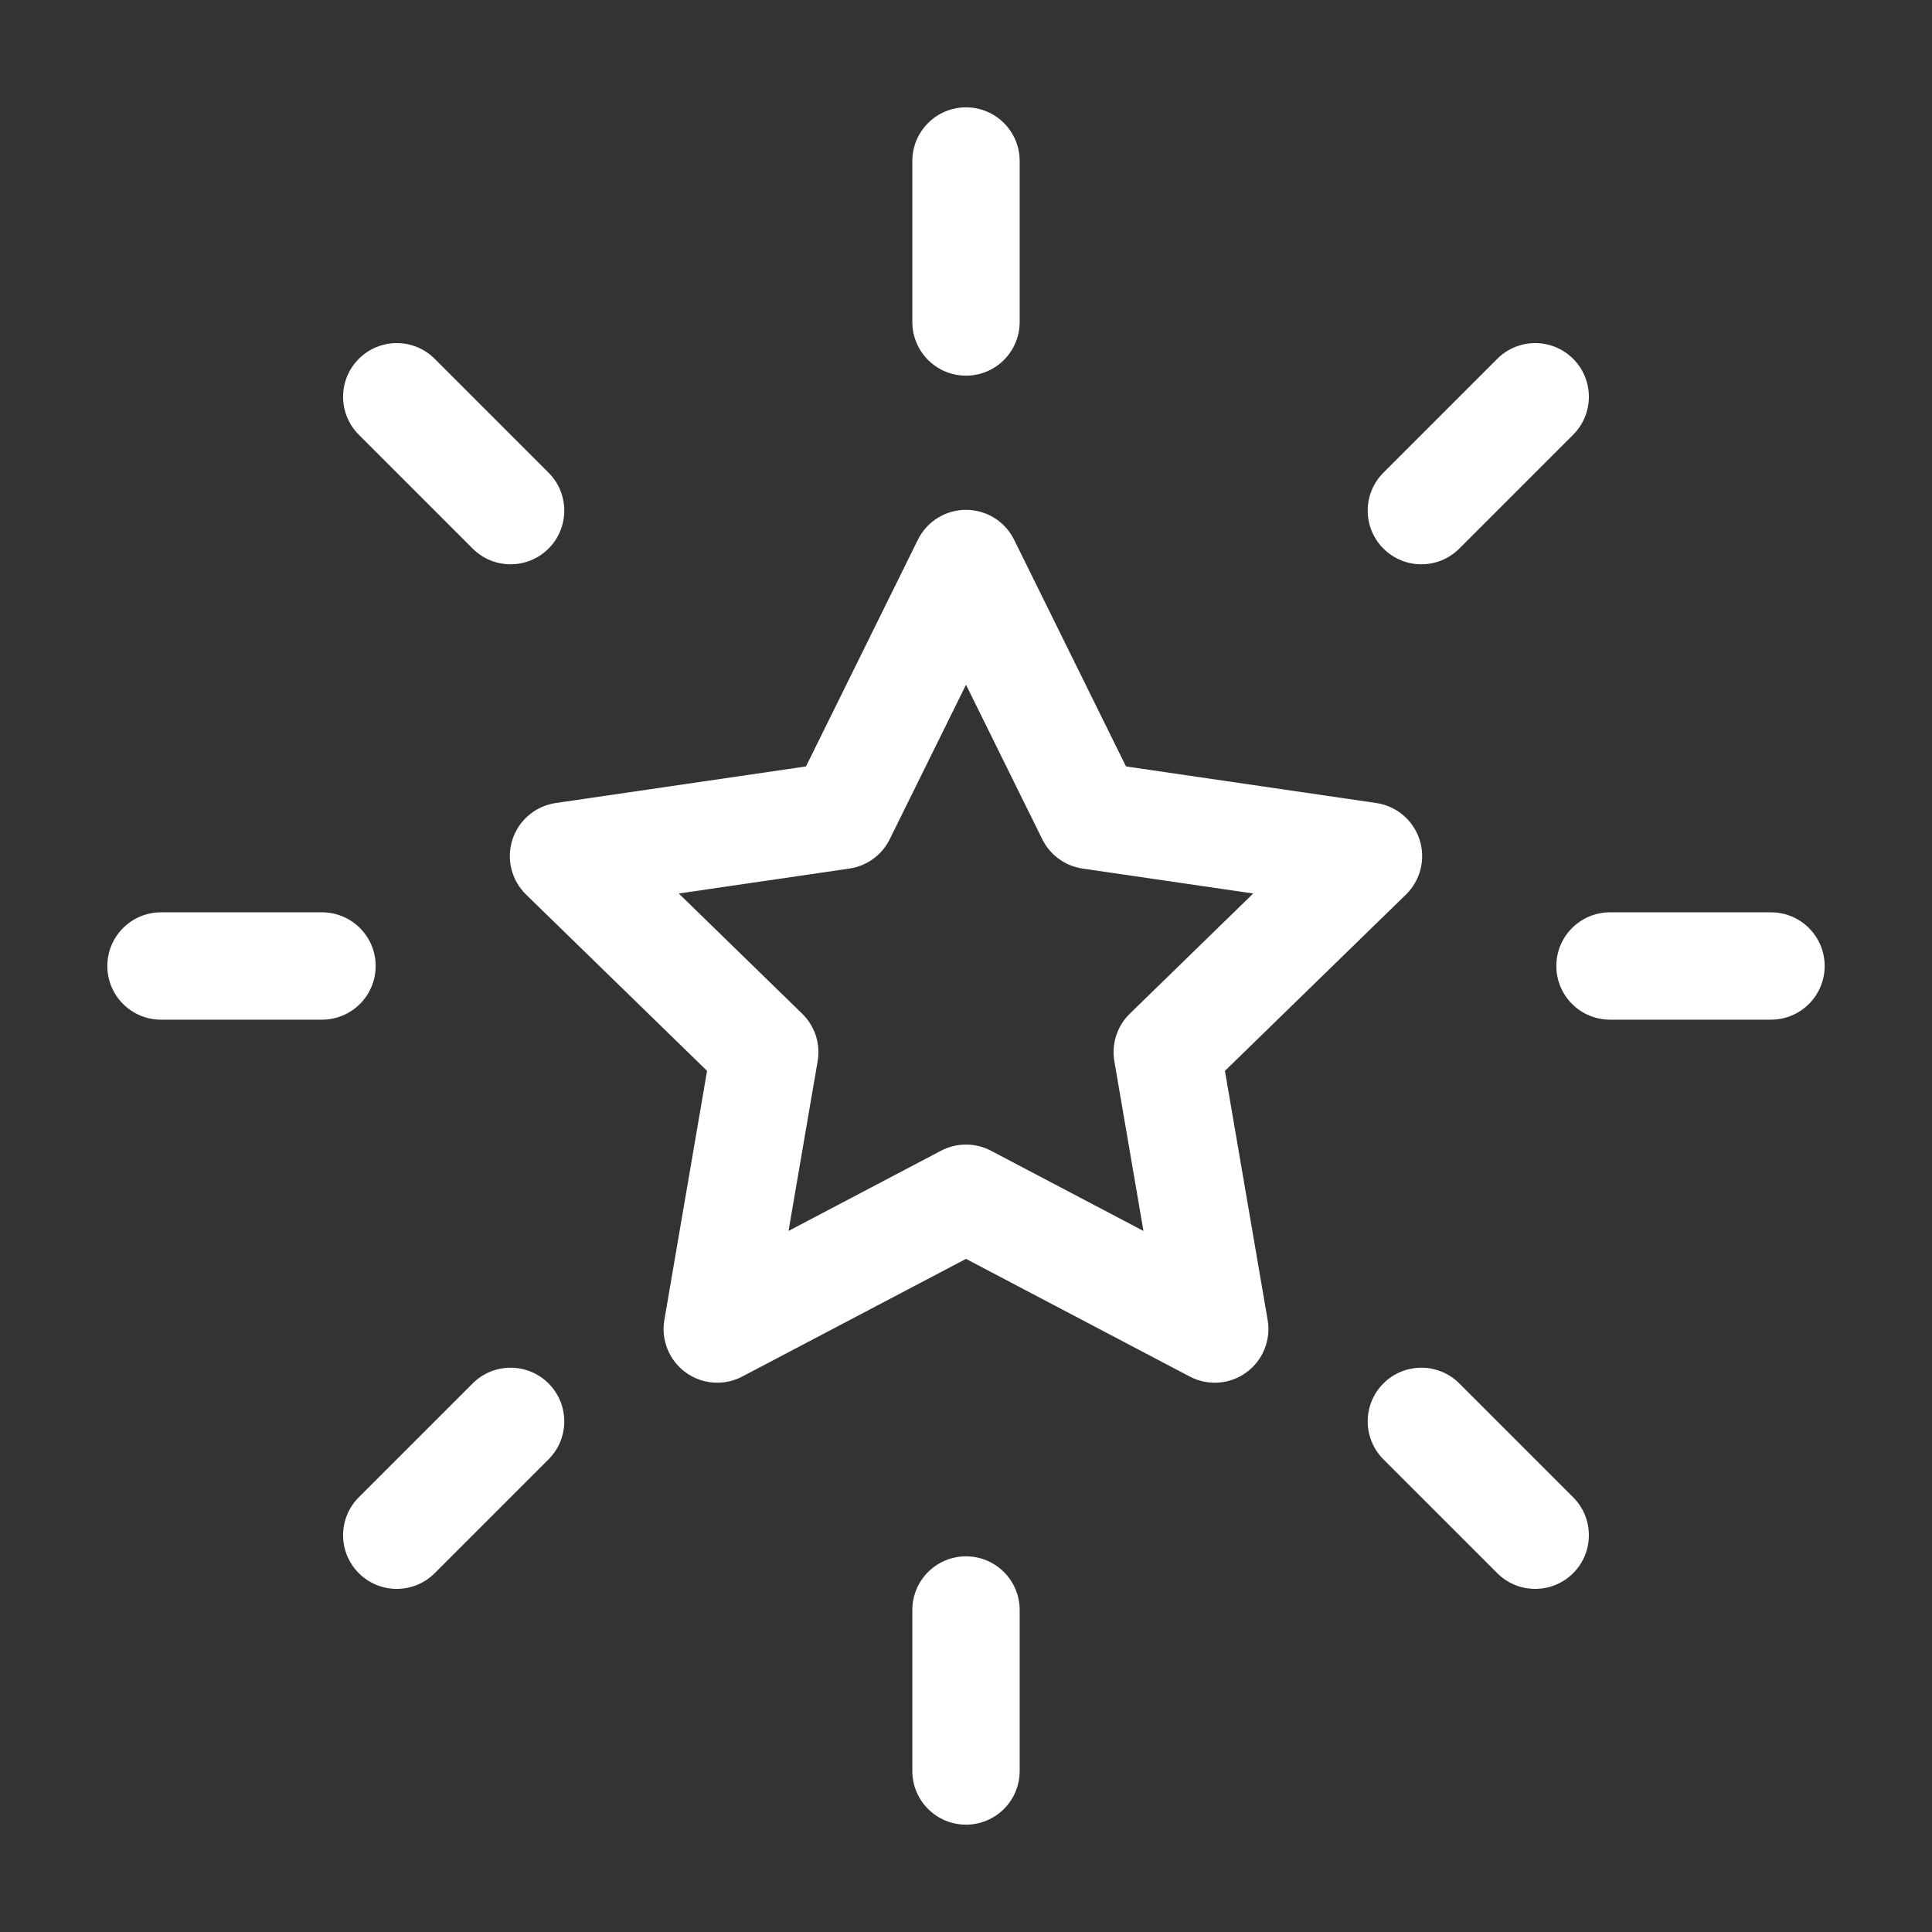 <svg xmlns="http://www.w3.org/2000/svg" fill="none" viewBox="0 0 108 108" height="108" width="108">
<rect x="0" y="0" width="108" height="108" fill="#333333" stroke="none"/>
<path fill="white" d="M51 99V90C51 88.343 52.343 87 54 87C55.657 87 57 88.343 57 90V99C57 100.657 55.657 102 54 102C52.343 102 51 100.657 51 99ZM26.422 77.335C27.593 76.163 29.492 76.163 30.664 77.335C31.836 78.507 31.836 80.406 30.664 81.577L24.301 87.941C23.129 89.113 21.229 89.113 20.058 87.941C18.886 86.77 18.886 84.87 20.058 83.698L26.422 77.335ZM77.334 77.335C78.469 76.2 80.287 76.164 81.465 77.228L81.576 77.335L87.94 83.698C89.112 84.87 89.112 86.77 87.94 87.941C86.805 89.076 84.987 89.112 83.81 88.048L83.698 87.941L77.334 81.577C76.162 80.406 76.163 78.507 77.334 77.335ZM54 28.5C55.142 28.5 56.185 29.148 56.69 30.172L62.944 42.844L76.934 44.889C78.063 45.054 79.001 45.847 79.353 46.933C79.706 48.019 79.41 49.21 78.593 50.007L68.474 59.862L70.862 73.788C71.055 74.913 70.592 76.05 69.668 76.722C68.744 77.393 67.519 77.482 66.509 76.95L54 70.372L41.491 76.95C40.48 77.482 39.256 77.393 38.332 76.722C37.408 76.05 36.945 74.913 37.138 73.788L39.525 59.862L29.407 50.007C28.59 49.21 28.294 48.019 28.646 46.933C28.999 45.847 29.937 45.054 31.066 44.889L45.055 42.844L51.31 30.172C51.815 29.148 52.858 28.5 54 28.5ZM49.737 46.913C49.301 47.797 48.457 48.411 47.481 48.554L37.944 49.947L44.843 56.666C45.55 57.355 45.874 58.349 45.707 59.322L44.079 68.81L52.603 64.327C53.478 63.867 54.522 63.867 55.397 64.327L63.92 68.81L62.293 59.322C62.126 58.349 62.45 57.355 63.157 56.666L70.055 49.947L60.519 48.554C59.543 48.411 58.699 47.797 58.263 46.913L54 38.277L49.737 46.913ZM18 51C19.657 51 21 52.343 21 54C21 55.657 19.657 57 18 57H9C7.343 57 6 55.657 6 54C6 52.343 7.343 51 9 51H18ZM99 51C100.657 51 102 52.343 102 54C102 55.657 100.657 57 99 57H90C88.343 57 87 55.657 87 54C87 52.343 88.343 51 90 51H99ZM30.664 26.423C31.836 27.594 31.836 29.494 30.664 30.666C29.492 31.837 27.593 31.837 26.422 30.666L20.058 24.302L24.301 20.059L30.664 26.423ZM83.698 20.059C84.87 18.887 86.769 18.887 87.94 20.059C89.112 21.23 89.112 23.13 87.94 24.302L81.576 30.666C80.405 31.837 78.505 31.837 77.334 30.666C76.162 29.494 76.162 27.594 77.334 26.423L83.698 20.059ZM20.058 20.059C21.229 18.887 23.129 18.887 24.301 20.059L20.058 24.302C18.886 23.13 18.886 21.23 20.058 20.059ZM51 18V9C51 7.343 52.343 6 54 6C55.657 6 57 7.343 57 9V18C57 19.657 55.657 21 54 21C52.343 21 51 19.657 51 18Z"></path>
</svg>
